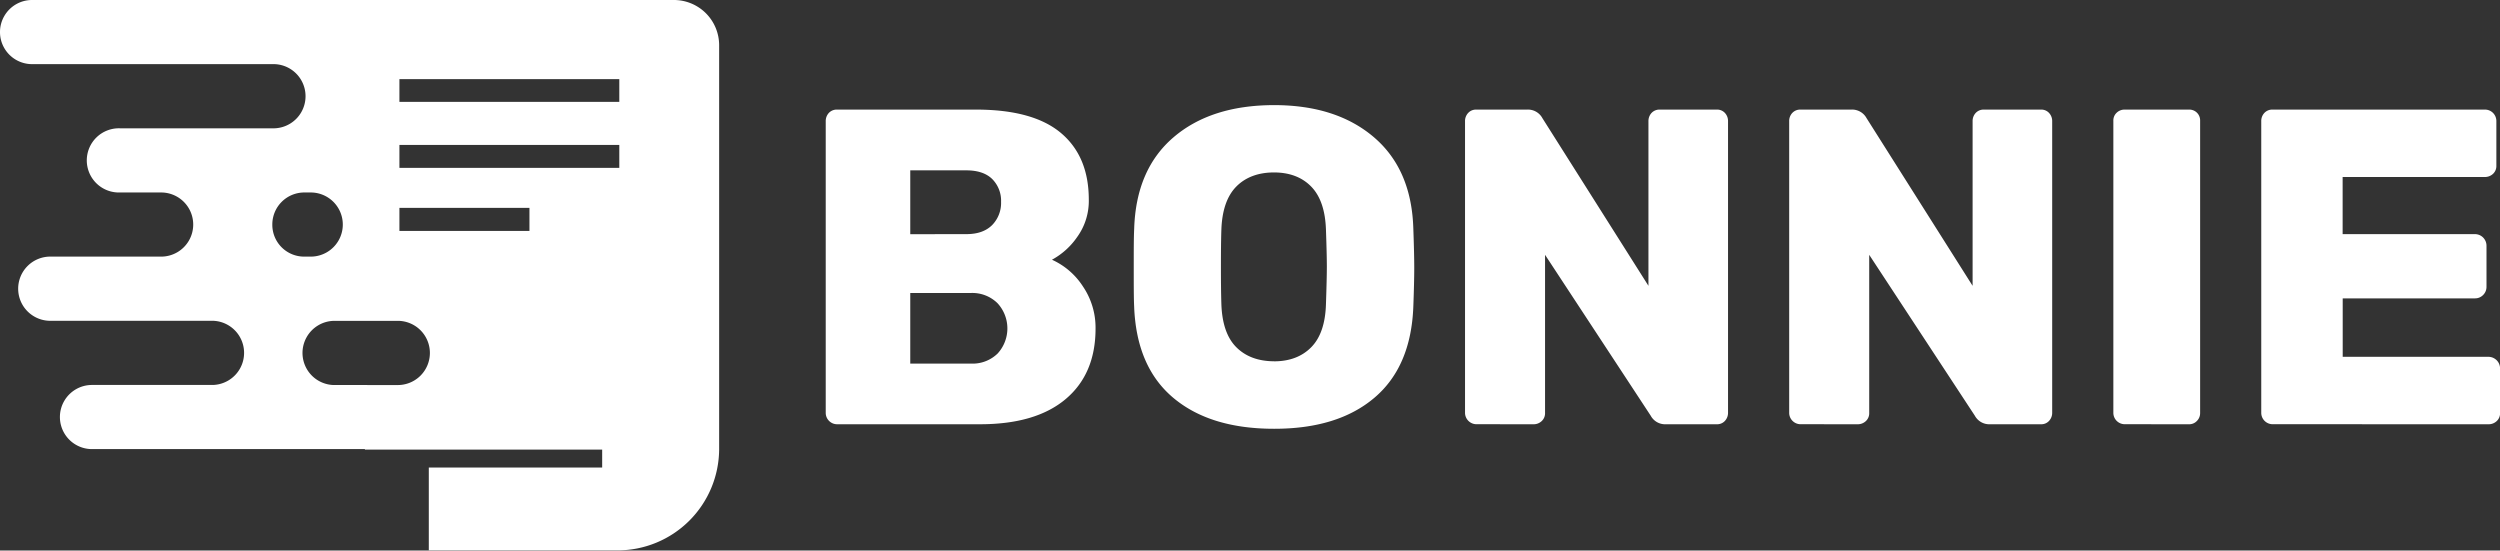 <svg id="Слой_1" data-name="Слой 1" xmlns="http://www.w3.org/2000/svg" viewBox="0 0 681.37 150.04"><rect x="0" y="0" width="681.37" height="150.04" fill="#333333" stroke="none"/><defs><style>.cls-1{fill:#fff;}</style></defs><title>logo</title><path class="cls-1" d="M228.12,115.63a3.11,3.11,0,0,1-3.07-3.06V33.05a3.24,3.24,0,0,1,.85-2.27,2.93,2.93,0,0,1,2.22-.91H266q15.57,0,23.15,6.37t7.6,18.13a16.76,16.76,0,0,1-3.13,10.17,19.87,19.87,0,0,1-6.91,6.25,19.67,19.67,0,0,1,8.45,7.29,20,20,0,0,1,3.43,11.45q0,12.38-8.15,19.24t-23.34,6.86ZM263.4,63.81q4.53,0,7-2.46A8.63,8.63,0,0,0,272.84,55a8.37,8.37,0,0,0-2.39-6.18q-2.4-2.38-7.05-2.39H248.09v17.4Zm1.11,35.28a9.76,9.76,0,0,0,7.4-2.75,10.12,10.12,0,0,0-.06-13.72,9.77,9.77,0,0,0-7.34-2.76H248.09V99.09Zm82.71,17.77q-17.42,0-27.46-8.45T309.11,83.54C309,81.24,309,77.73,309,73s0-8.29.12-10.66q.5-16.17,10.72-24.92t27.39-8.77q17,0,27.25,8.77T385.2,62.33c.17,4.74.25,8.3.25,10.66s-.08,6-.25,10.55q-.61,16.39-10.61,24.87t-27.37,8.45m0-18.38q6.38,0,10.17-3.86t4-11.82q.24-7.11.24-10.17t-.24-9.93c-.16-5.31-1.5-9.24-4-11.82S351.47,47,347.22,47s-7.76,1.29-10.29,3.87-3.88,6.51-4.05,11.82q-.12,3.42-.12,9.93t.12,10.17q.25,8,4.05,11.82t10.29,3.86m55.14,17.15a3.13,3.13,0,0,1-3.07-3.06V33.05a3.21,3.21,0,0,1,.86-2.27,2.89,2.89,0,0,1,2.21-.91h13.85a4.47,4.47,0,0,1,4.16,2.32L449.28,77.9V33.05a3.24,3.24,0,0,1,.85-2.27,2.93,2.93,0,0,1,2.22-.91h15.57a2.87,2.87,0,0,1,2.2.91,3.2,3.2,0,0,1,.85,2.27v79.4a3.22,3.22,0,0,1-.85,2.27,2.87,2.87,0,0,1-2.2.91H454.07a4.46,4.46,0,0,1-4.17-2.33L421.1,69.45v43.12a2.88,2.88,0,0,1-.93,2.21,3.15,3.15,0,0,1-2.25.85Zm88.35,0a3.11,3.11,0,0,1-3.07-3.06V33.05a3.2,3.2,0,0,1,.85-2.27,2.93,2.93,0,0,1,2.22-.91h13.85a4.48,4.48,0,0,1,4.16,2.32L537.63,77.9V33.05a3.2,3.2,0,0,1,.85-2.27,2.92,2.92,0,0,1,2.21-.91h15.58a2.85,2.85,0,0,1,2.19.91,3.21,3.21,0,0,1,.86,2.27v79.4a3.22,3.22,0,0,1-.86,2.27,2.85,2.85,0,0,1-2.19.91H542.41a4.48,4.48,0,0,1-4.17-2.33L509.45,69.45v43.12a2.88,2.88,0,0,1-.93,2.21,3.18,3.18,0,0,1-2.26.85Zm88.34,0a3.11,3.11,0,0,1-3.06-3.06V32.92a2.87,2.87,0,0,1,.91-2.2,3.06,3.06,0,0,1,2.15-.85h17.52a2.94,2.94,0,0,1,3.07,3.05v79.65a3,3,0,0,1-.87,2.15,2.87,2.87,0,0,1-2.2.91Zm40.32,0a3.11,3.11,0,0,1-3.07-3.06V33.05a3.2,3.2,0,0,1,.85-2.27,2.93,2.93,0,0,1,2.22-.91h57.82a3.09,3.09,0,0,1,2.28.91,3.12,3.12,0,0,1,.91,2.27V45.18a2.9,2.9,0,0,1-.91,2.2,3.21,3.21,0,0,1-2.28.86H638.48V63.81h36A3.16,3.16,0,0,1,677.69,67V78.14a3.09,3.09,0,0,1-.93,2.27,3.06,3.06,0,0,1-2.26.91h-36V97.25h39.7a3.18,3.18,0,0,1,3.19,3.19v12.13a2.88,2.88,0,0,1-.93,2.21,3.18,3.18,0,0,1-2.26.85Z"/><path class="cls-1" d="M168.79,27.76H108.86v-6.2h59.93Zm0,18H108.86V39.51h59.93ZM144.3,62.94H108.86V56.66H144.3Zm-36.18,42H90.9a8.75,8.75,0,0,1,0-17.49h17.22a8.75,8.75,0,1,1,0,17.49M74.22,61.2a8.72,8.72,0,0,1,8.68-8.74h1.79a8.74,8.74,0,1,1,0,17.48H82.9a8.67,8.67,0,0,1-8.68-8.74M183.68,0H8.74a8.74,8.74,0,0,0,0,17.48H74.82a8.75,8.75,0,0,1,0,17.49H32.7a8.75,8.75,0,1,0,0,17.49H43.92a8.74,8.74,0,0,1,0,17.48H14a8.75,8.75,0,1,0,0,17.49H58.07a8.75,8.75,0,0,1,0,17.49h-33a8.74,8.74,0,1,0,0,17.48H99.45v.14h64.67v4.88H116.87V150h51.52A27.69,27.69,0,0,0,196,122.54V12.21A12.33,12.33,0,0,0,183.68,0"/></svg>